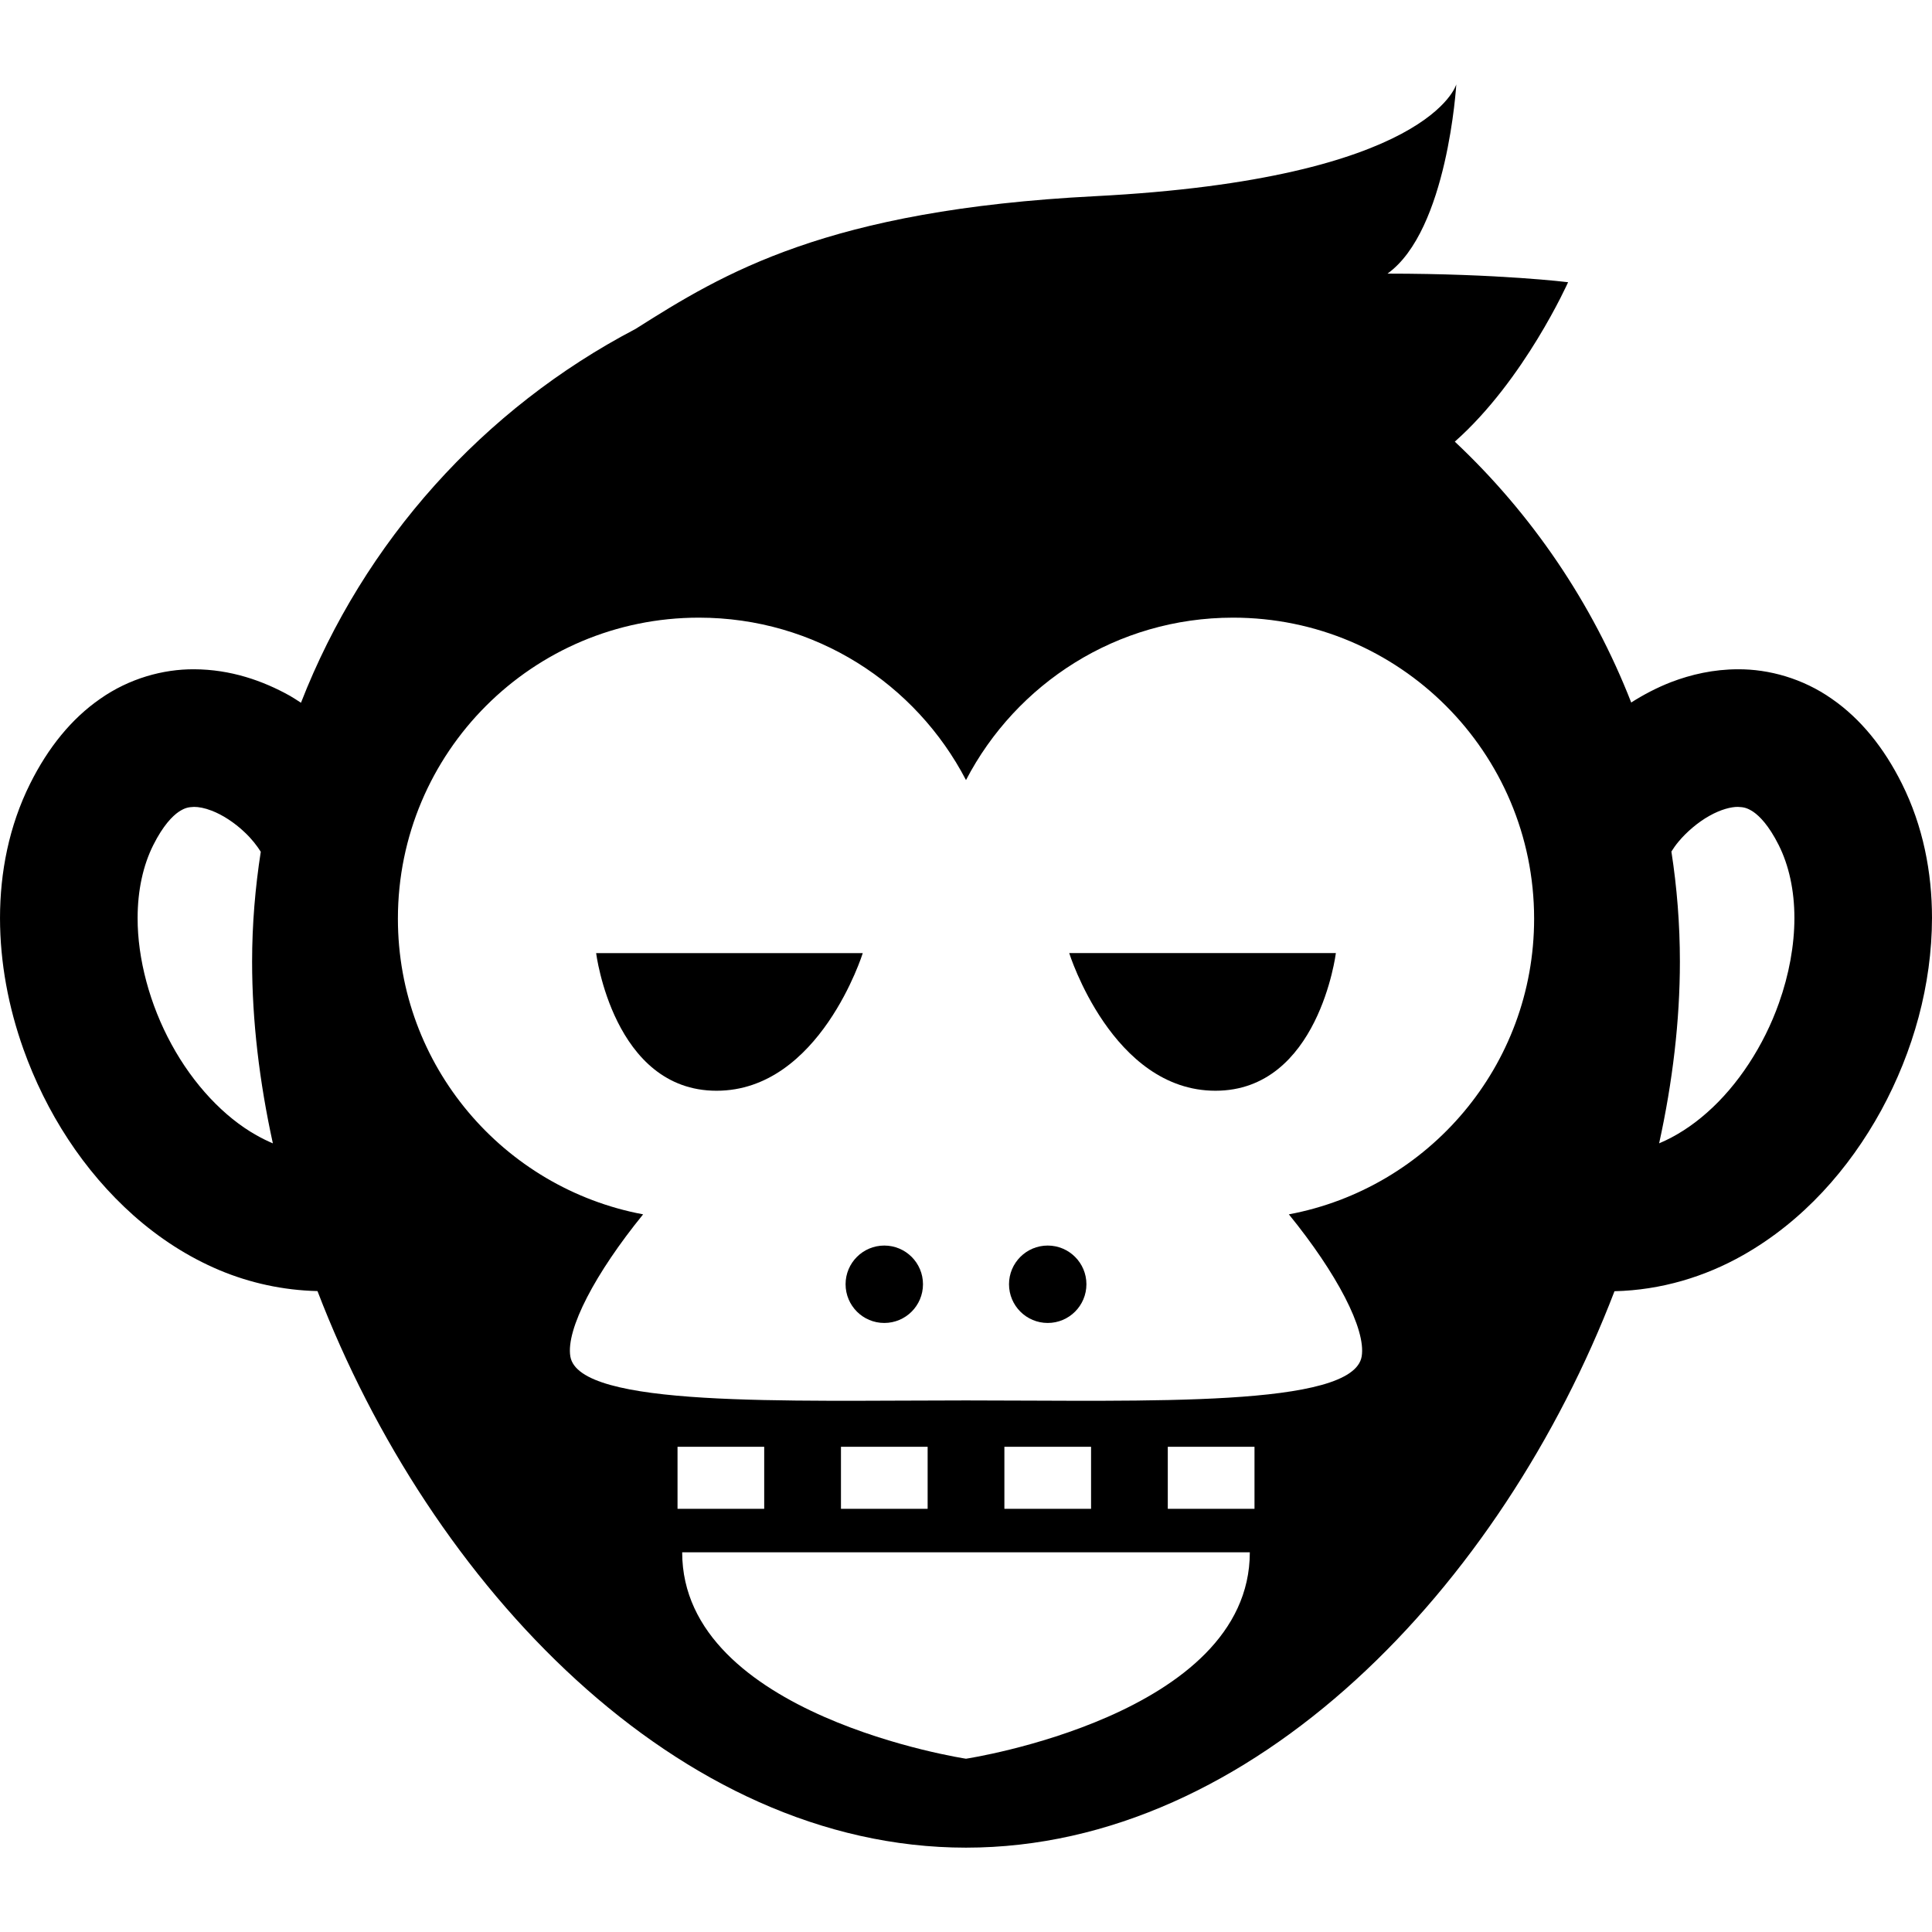 <?xml version="1.0" encoding="utf-8"?>

<!DOCTYPE svg PUBLIC "-//W3C//DTD SVG 1.1//EN" "http://www.w3.org/Graphics/SVG/1.1/DTD/svg11.dtd">

<svg height="800px" width="800px" version="1.1" id="_x32_" xmlns="http://www.w3.org/2000/svg" xmlns:xlink="http://www.w3.org/1999/xlink" 
	 viewBox="0 0 512 512"  xml:space="preserve">
<style type="text/css">
	.st0{fill:#000000;}
</style>
<g>
	<path class="st0" d="M504.01,207.652c-4.731-9.478-10.922-17.18-18.594-22.479c-7.627-5.351-16.598-7.86-24.853-7.808
		c-6.402,0.008-12.381,1.361-17.762,3.424c-3.772,1.474-7.264,3.31-10.514,5.382c-10.332-26.454-26.417-50.023-46.749-69.13
		c18.48-16.357,30.022-42.252,30.022-42.252s-18.239-2.275-47.868-2.275c15.956-11.406,18.239-50.159,18.239-50.159
		s-6.841,25.079-95.737,29.637c-71.156,3.651-98.502,20.438-121.768,35.177c-40.317,21.096-72.002,56.326-88.669,99.07
		c-0.96-0.612-1.89-1.255-2.888-1.821c-7.241-4.052-15.805-7.022-25.434-7.053c-8.254-0.052-17.226,2.457-24.853,7.808
		c-7.672,5.299-13.854,13.001-18.586,22.479c-5.624,11.262-7.99,23.53-7.997,35.631c0.007,11.83,2.23,23.598,6.205,34.755
		c5.979,16.727,15.835,32.199,29.214,44.096c6.697,5.926,14.309,10.937,22.79,14.498c7.989,3.348,16.772,5.306,25.926,5.518
		C114.088,420.251,179.757,489.646,256,489.646c76.235,0,141.896-69.372,171.858-147.459c12.403-0.288,24.059-3.87,34.119-9.584
		c15.812-8.98,28.019-22.759,36.56-38.337c8.511-15.639,13.424-33.235,13.462-50.982C512,231.182,509.634,218.914,504.01,207.652z
		 M67.966,300.856c-8.594-4.815-16.757-13.507-22.502-24.074c-5.775-10.529-9.025-22.736-8.994-33.5
		c0-7.361,1.466-13.968,4.149-19.326c2.661-5.299,5.125-7.695,6.704-8.791c1.633-1.074,2.532-1.269,4.112-1.33
		c1.187,0,2.781,0.272,4.649,0.998c2.796,1.05,6.069,3.166,8.7,5.676c1.875,1.739,3.371,3.689,4.324,5.216
		c-1.474,9.501-2.298,19.214-2.298,29.13c0,15.646,1.935,31.86,5.502,48.149C70.868,302.383,69.41,301.68,67.966,300.856z
		 M256,466.078c0,0-75.215-11.391-75.215-54.701H256h75.214C331.214,454.687,256,466.078,256,466.078z M179.553,399.85v-16.432
		h22.97v16.432H179.553z M222.863,399.85v-16.432h22.97v16.432H222.863z M266.173,399.85v-16.432h22.971v16.432H266.173z
		 M332.454,399.85h-22.978v-16.432h22.978V399.85z M341.562,321.816c12.669,15.57,20.499,30.454,19.297,37.657
		c-2.29,13.598-56.992,11.655-104.859,11.655c-47.868,0-102.57,1.943-104.852-11.655c-1.21-7.204,6.621-22.087,19.289-37.657
		c-36.984-6.931-64.988-39.35-64.988-78.351c0-44.067,35.722-79.78,79.772-79.78c30.817,0,57.483,17.482,70.779,43.046
		c13.295-25.564,39.969-43.046,70.778-43.046c44.059,0,79.78,35.714,79.78,79.78C406.558,282.466,378.546,314.885,341.562,321.816z
		 M471.44,265.807c-3.998,11.323-10.922,21.882-19.032,29.017c-4.044,3.59-8.352,6.341-12.721,8.171
		c3.575-16.288,5.502-32.502,5.502-48.141c0-9.924-0.779-19.667-2.252-29.183c0.499-0.809,1.112-1.693,1.882-2.615
		c2.124-2.563,5.193-5.186,8.186-6.848c3.023-1.708,5.797-2.396,7.558-2.374c1.58,0.061,2.48,0.257,4.112,1.33
		c1.58,1.096,4.044,3.492,6.704,8.791c2.684,5.358,4.157,11.965,4.157,19.326C475.537,250.456,474.124,258.272,471.44,265.807z"/>
	<path class="st0" d="M157.981,252.58c0,0,4.565,36.478,31.912,36.478c27.355,0,38.753-36.478,38.753-36.478H157.981z"/>
	<path class="st0" d="M322.107,289.057c27.347,0,31.912-36.478,31.912-36.478h-70.664
		C283.354,252.58,294.752,289.057,322.107,289.057z"/>
	<path class="st0" d="M234.344,330.085c-5.661,0-10.257,4.595-10.257,10.249c0,5.676,4.596,10.265,10.257,10.265
		c5.669,0,10.257-4.588,10.257-10.265C244.601,334.68,240.013,330.085,234.344,330.085z"/>
	<path class="st0" d="M277.655,330.085c-5.661,0-10.257,4.595-10.257,10.249c0,5.676,4.596,10.265,10.257,10.265
		c5.662,0,10.257-4.588,10.257-10.265C287.912,334.68,283.316,330.085,277.655,330.085z"/>
</g>
</svg>